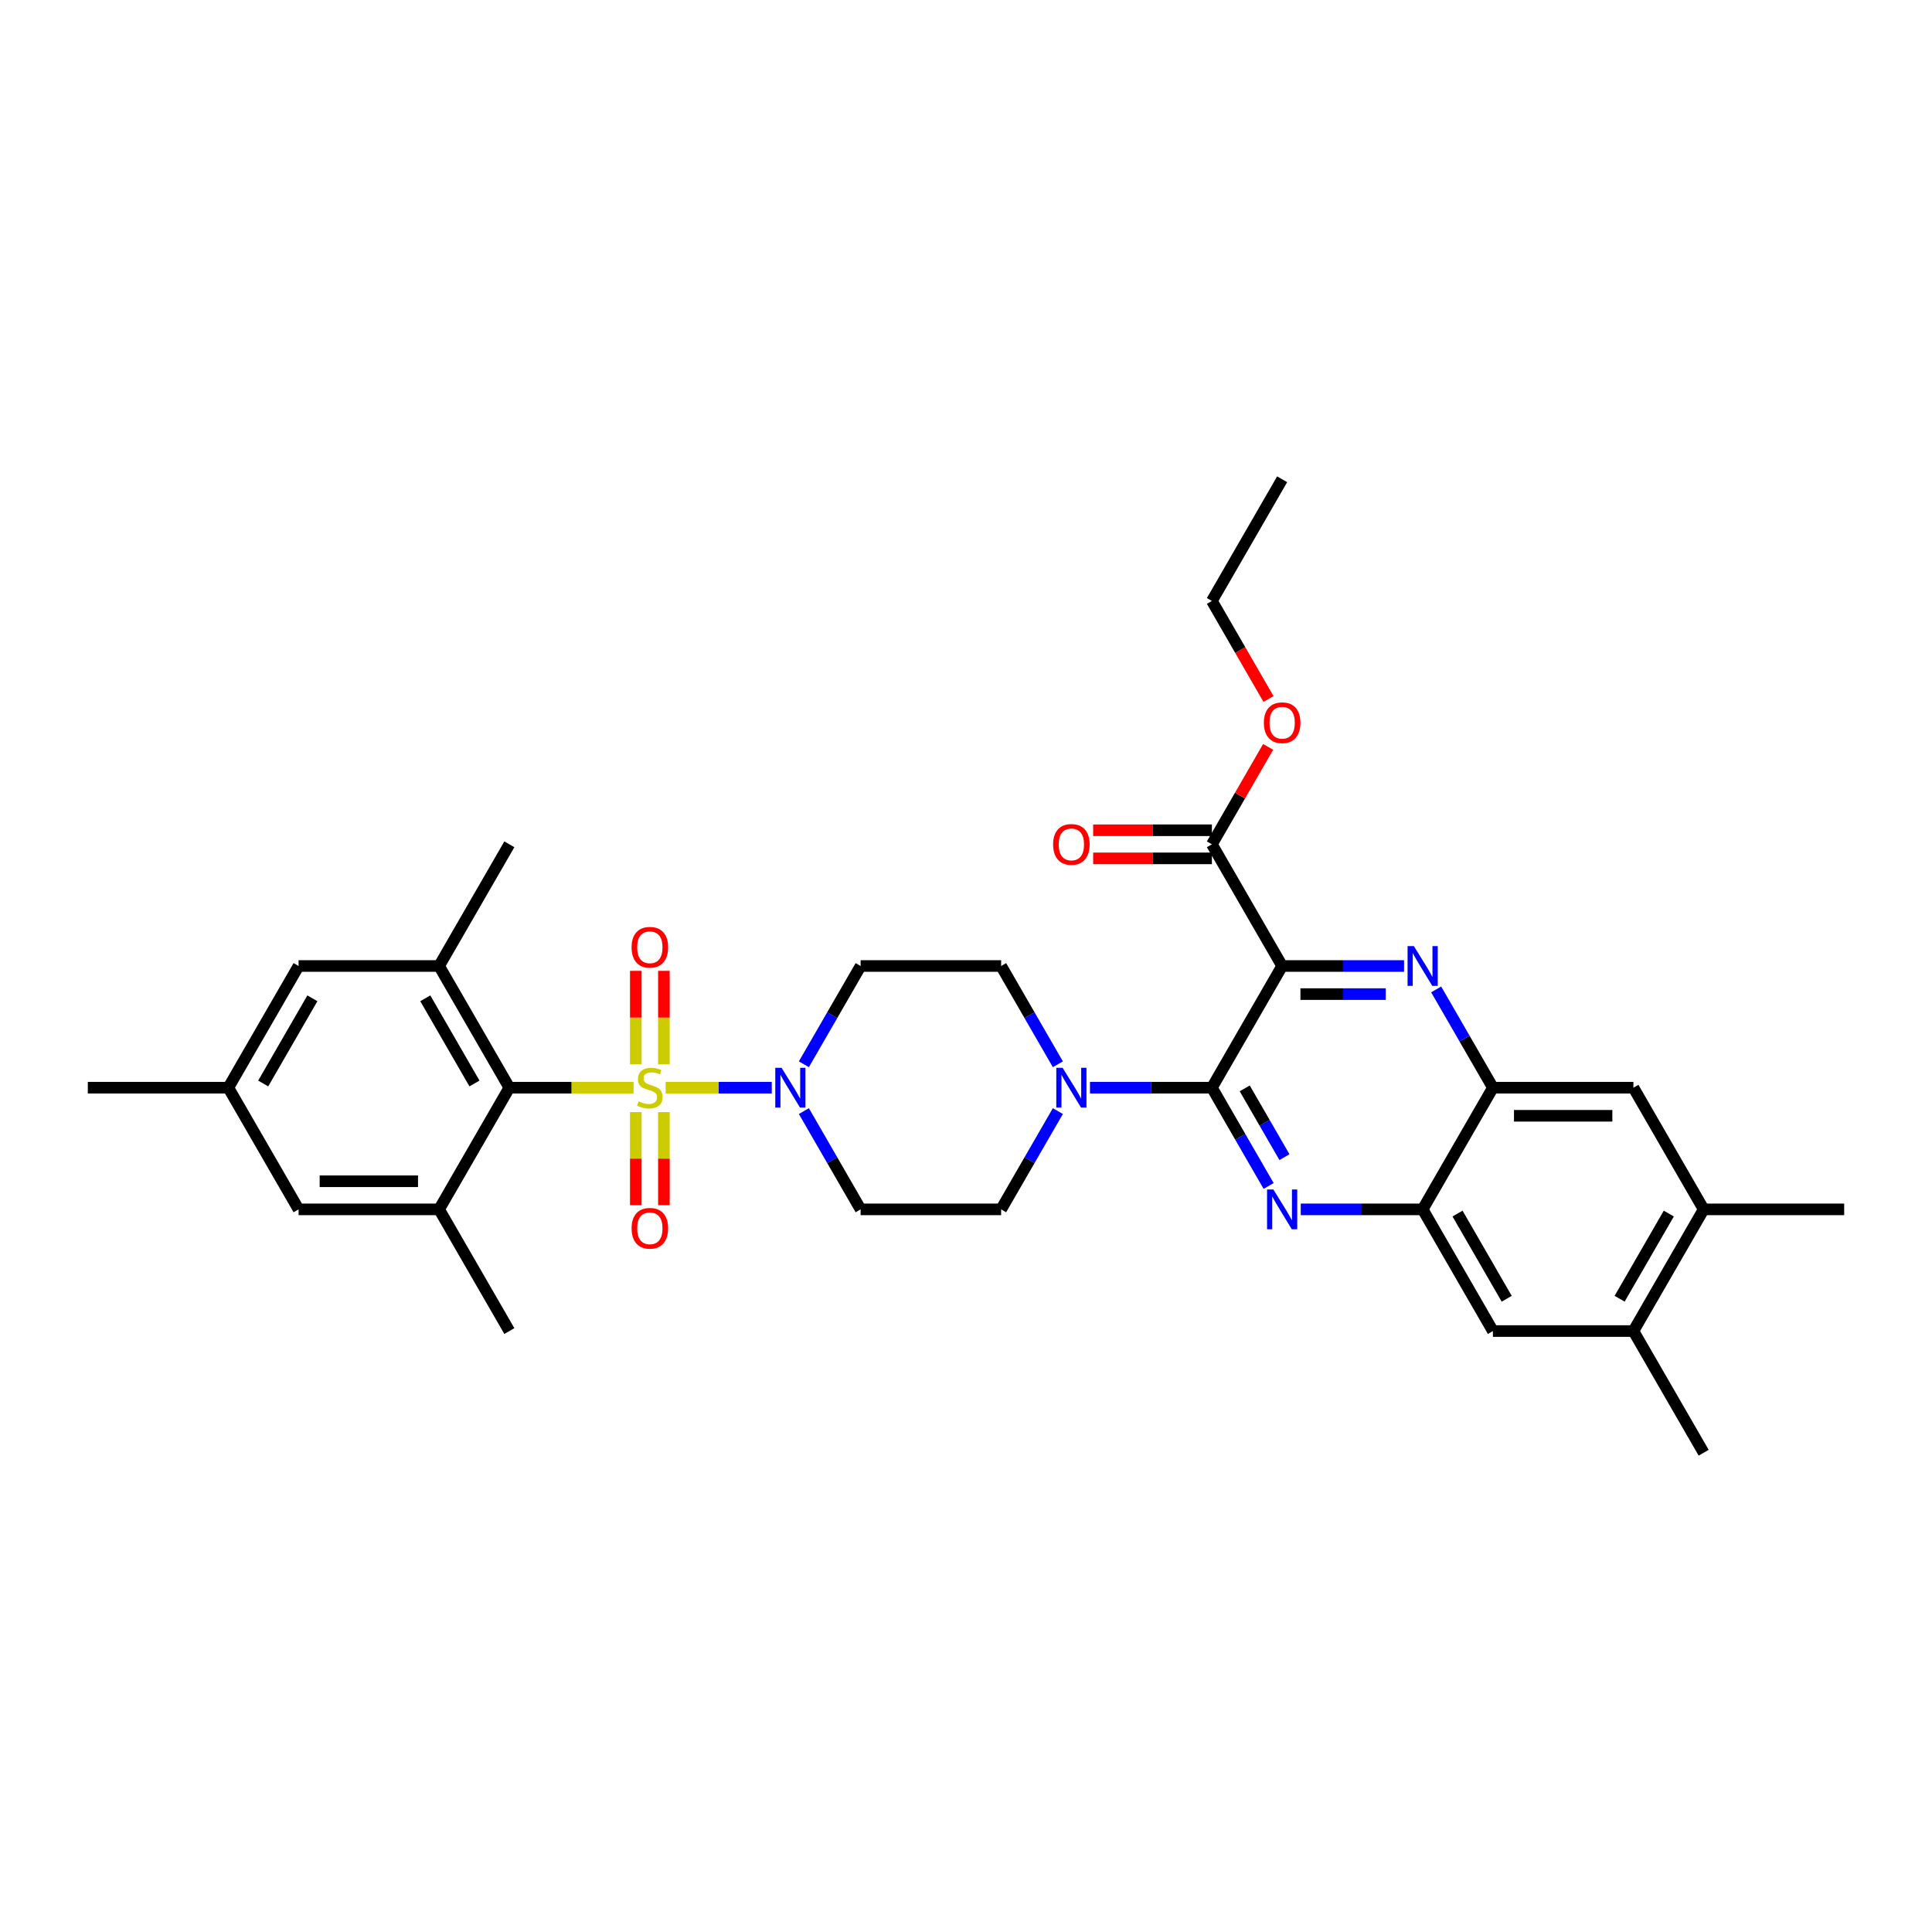<?xml version='1.0' encoding='iso-8859-1'?>
<svg version='1.1' baseProfile='full'
              xmlns='http://www.w3.org/2000/svg'
                      xmlns:rdkit='http://www.rdkit.org/xml'
                      xmlns:xlink='http://www.w3.org/1999/xlink'
                  xml:space='preserve'
width='1000px' height='1000px' viewBox='0 0 1000 1000'>
<!-- END OF HEADER -->
<rect style='opacity:1.0;fill:#FFFFFF;stroke:none' width='1000' height='1000' x='0' y='0'> </rect>
<path class='bond-0' d='M 416.086,550.867 L 430.77,525.434' style='fill:none;fill-rule:evenodd;stroke:#0000FF;stroke-width:6px;stroke-linecap:butt;stroke-linejoin:miter;stroke-opacity:1' />
<path class='bond-0' d='M 430.77,525.434 L 445.455,500' style='fill:none;fill-rule:evenodd;stroke:#000000;stroke-width:6px;stroke-linecap:butt;stroke-linejoin:miter;stroke-opacity:1' />
<path class='bond-1' d='M 399.462,562.984 L 372.003,562.984' style='fill:none;fill-rule:evenodd;stroke:#0000FF;stroke-width:6px;stroke-linecap:butt;stroke-linejoin:miter;stroke-opacity:1' />
<path class='bond-1' d='M 372.003,562.984 L 344.545,562.984' style='fill:none;fill-rule:evenodd;stroke:#CCCC00;stroke-width:6px;stroke-linecap:butt;stroke-linejoin:miter;stroke-opacity:1' />
<path class='bond-2' d='M 416.086,575.1 L 430.77,600.534' style='fill:none;fill-rule:evenodd;stroke:#0000FF;stroke-width:6px;stroke-linecap:butt;stroke-linejoin:miter;stroke-opacity:1' />
<path class='bond-2' d='M 430.77,600.534 L 445.455,625.967' style='fill:none;fill-rule:evenodd;stroke:#000000;stroke-width:6px;stroke-linecap:butt;stroke-linejoin:miter;stroke-opacity:1' />
<path class='bond-3' d='M 329.091,575.624 L 329.091,599.709' style='fill:none;fill-rule:evenodd;stroke:#CCCC00;stroke-width:6px;stroke-linecap:butt;stroke-linejoin:miter;stroke-opacity:1' />
<path class='bond-3' d='M 329.091,599.709 L 329.091,623.794' style='fill:none;fill-rule:evenodd;stroke:#FF0000;stroke-width:6px;stroke-linecap:butt;stroke-linejoin:miter;stroke-opacity:1' />
<path class='bond-3' d='M 343.636,575.624 L 343.636,599.709' style='fill:none;fill-rule:evenodd;stroke:#CCCC00;stroke-width:6px;stroke-linecap:butt;stroke-linejoin:miter;stroke-opacity:1' />
<path class='bond-3' d='M 343.636,599.709 L 343.636,623.794' style='fill:none;fill-rule:evenodd;stroke:#FF0000;stroke-width:6px;stroke-linecap:butt;stroke-linejoin:miter;stroke-opacity:1' />
<path class='bond-4' d='M 343.636,550.896 L 343.636,526.702' style='fill:none;fill-rule:evenodd;stroke:#CCCC00;stroke-width:6px;stroke-linecap:butt;stroke-linejoin:miter;stroke-opacity:1' />
<path class='bond-4' d='M 343.636,526.702 L 343.636,502.507' style='fill:none;fill-rule:evenodd;stroke:#FF0000;stroke-width:6px;stroke-linecap:butt;stroke-linejoin:miter;stroke-opacity:1' />
<path class='bond-4' d='M 329.091,550.896 L 329.091,526.702' style='fill:none;fill-rule:evenodd;stroke:#CCCC00;stroke-width:6px;stroke-linecap:butt;stroke-linejoin:miter;stroke-opacity:1' />
<path class='bond-4' d='M 329.091,526.702 L 329.091,502.507' style='fill:none;fill-rule:evenodd;stroke:#FF0000;stroke-width:6px;stroke-linecap:butt;stroke-linejoin:miter;stroke-opacity:1' />
<path class='bond-5' d='M 327.942,562.984 L 295.789,562.984' style='fill:none;fill-rule:evenodd;stroke:#CCCC00;stroke-width:6px;stroke-linecap:butt;stroke-linejoin:miter;stroke-opacity:1' />
<path class='bond-5' d='M 295.789,562.984 L 263.636,562.984' style='fill:none;fill-rule:evenodd;stroke:#000000;stroke-width:6px;stroke-linecap:butt;stroke-linejoin:miter;stroke-opacity:1' />
<path class='bond-6' d='M 881.818,625.967 L 845.455,688.951' style='fill:none;fill-rule:evenodd;stroke:#000000;stroke-width:6px;stroke-linecap:butt;stroke-linejoin:miter;stroke-opacity:1' />
<path class='bond-6' d='M 863.767,628.142 L 838.312,672.231' style='fill:none;fill-rule:evenodd;stroke:#000000;stroke-width:6px;stroke-linecap:butt;stroke-linejoin:miter;stroke-opacity:1' />
<path class='bond-7' d='M 881.818,625.967 L 845.455,562.984' style='fill:none;fill-rule:evenodd;stroke:#000000;stroke-width:6px;stroke-linecap:butt;stroke-linejoin:miter;stroke-opacity:1' />
<path class='bond-8' d='M 881.818,625.967 L 954.545,625.967' style='fill:none;fill-rule:evenodd;stroke:#000000;stroke-width:6px;stroke-linecap:butt;stroke-linejoin:miter;stroke-opacity:1' />
<path class='bond-9' d='M 845.455,688.951 L 772.727,688.951' style='fill:none;fill-rule:evenodd;stroke:#000000;stroke-width:6px;stroke-linecap:butt;stroke-linejoin:miter;stroke-opacity:1' />
<path class='bond-10' d='M 845.455,688.951 L 881.818,751.935' style='fill:none;fill-rule:evenodd;stroke:#000000;stroke-width:6px;stroke-linecap:butt;stroke-linejoin:miter;stroke-opacity:1' />
<path class='bond-11' d='M 772.727,688.951 L 736.364,625.967' style='fill:none;fill-rule:evenodd;stroke:#000000;stroke-width:6px;stroke-linecap:butt;stroke-linejoin:miter;stroke-opacity:1' />
<path class='bond-11' d='M 779.869,672.231 L 754.415,628.142' style='fill:none;fill-rule:evenodd;stroke:#000000;stroke-width:6px;stroke-linecap:butt;stroke-linejoin:miter;stroke-opacity:1' />
<path class='bond-12' d='M 736.364,625.967 L 772.727,562.984' style='fill:none;fill-rule:evenodd;stroke:#000000;stroke-width:6px;stroke-linecap:butt;stroke-linejoin:miter;stroke-opacity:1' />
<path class='bond-13' d='M 736.364,625.967 L 704.815,625.967' style='fill:none;fill-rule:evenodd;stroke:#000000;stroke-width:6px;stroke-linecap:butt;stroke-linejoin:miter;stroke-opacity:1' />
<path class='bond-13' d='M 704.815,625.967 L 673.265,625.967' style='fill:none;fill-rule:evenodd;stroke:#0000FF;stroke-width:6px;stroke-linecap:butt;stroke-linejoin:miter;stroke-opacity:1' />
<path class='bond-14' d='M 772.727,562.984 L 845.455,562.984' style='fill:none;fill-rule:evenodd;stroke:#000000;stroke-width:6px;stroke-linecap:butt;stroke-linejoin:miter;stroke-opacity:1' />
<path class='bond-14' d='M 783.636,577.529 L 834.545,577.529' style='fill:none;fill-rule:evenodd;stroke:#000000;stroke-width:6px;stroke-linecap:butt;stroke-linejoin:miter;stroke-opacity:1' />
<path class='bond-15' d='M 772.727,562.984 L 758.043,537.55' style='fill:none;fill-rule:evenodd;stroke:#000000;stroke-width:6px;stroke-linecap:butt;stroke-linejoin:miter;stroke-opacity:1' />
<path class='bond-15' d='M 758.043,537.55 L 743.359,512.116' style='fill:none;fill-rule:evenodd;stroke:#0000FF;stroke-width:6px;stroke-linecap:butt;stroke-linejoin:miter;stroke-opacity:1' />
<path class='bond-16' d='M 656.641,613.851 L 641.957,588.417' style='fill:none;fill-rule:evenodd;stroke:#0000FF;stroke-width:6px;stroke-linecap:butt;stroke-linejoin:miter;stroke-opacity:1' />
<path class='bond-16' d='M 641.957,588.417 L 627.273,562.984' style='fill:none;fill-rule:evenodd;stroke:#000000;stroke-width:6px;stroke-linecap:butt;stroke-linejoin:miter;stroke-opacity:1' />
<path class='bond-16' d='M 664.832,598.948 L 654.554,581.145' style='fill:none;fill-rule:evenodd;stroke:#0000FF;stroke-width:6px;stroke-linecap:butt;stroke-linejoin:miter;stroke-opacity:1' />
<path class='bond-16' d='M 654.554,581.145 L 644.275,563.341' style='fill:none;fill-rule:evenodd;stroke:#000000;stroke-width:6px;stroke-linecap:butt;stroke-linejoin:miter;stroke-opacity:1' />
<path class='bond-17' d='M 627.273,562.984 L 663.636,500' style='fill:none;fill-rule:evenodd;stroke:#000000;stroke-width:6px;stroke-linecap:butt;stroke-linejoin:miter;stroke-opacity:1' />
<path class='bond-18' d='M 627.273,562.984 L 595.724,562.984' style='fill:none;fill-rule:evenodd;stroke:#000000;stroke-width:6px;stroke-linecap:butt;stroke-linejoin:miter;stroke-opacity:1' />
<path class='bond-18' d='M 595.724,562.984 L 564.175,562.984' style='fill:none;fill-rule:evenodd;stroke:#0000FF;stroke-width:6px;stroke-linecap:butt;stroke-linejoin:miter;stroke-opacity:1' />
<path class='bond-19' d='M 663.636,500 L 695.185,500' style='fill:none;fill-rule:evenodd;stroke:#000000;stroke-width:6px;stroke-linecap:butt;stroke-linejoin:miter;stroke-opacity:1' />
<path class='bond-19' d='M 695.185,500 L 726.735,500' style='fill:none;fill-rule:evenodd;stroke:#0000FF;stroke-width:6px;stroke-linecap:butt;stroke-linejoin:miter;stroke-opacity:1' />
<path class='bond-19' d='M 673.101,514.545 L 695.185,514.545' style='fill:none;fill-rule:evenodd;stroke:#000000;stroke-width:6px;stroke-linecap:butt;stroke-linejoin:miter;stroke-opacity:1' />
<path class='bond-19' d='M 695.185,514.545 L 717.27,514.545' style='fill:none;fill-rule:evenodd;stroke:#0000FF;stroke-width:6px;stroke-linecap:butt;stroke-linejoin:miter;stroke-opacity:1' />
<path class='bond-20' d='M 663.636,500 L 627.273,437.016' style='fill:none;fill-rule:evenodd;stroke:#000000;stroke-width:6px;stroke-linecap:butt;stroke-linejoin:miter;stroke-opacity:1' />
<path class='bond-21' d='M 627.273,437.016 L 641.831,411.801' style='fill:none;fill-rule:evenodd;stroke:#000000;stroke-width:6px;stroke-linecap:butt;stroke-linejoin:miter;stroke-opacity:1' />
<path class='bond-21' d='M 641.831,411.801 L 656.389,386.585' style='fill:none;fill-rule:evenodd;stroke:#FF0000;stroke-width:6px;stroke-linecap:butt;stroke-linejoin:miter;stroke-opacity:1' />
<path class='bond-22' d='M 627.273,429.744 L 596.545,429.744' style='fill:none;fill-rule:evenodd;stroke:#000000;stroke-width:6px;stroke-linecap:butt;stroke-linejoin:miter;stroke-opacity:1' />
<path class='bond-22' d='M 596.545,429.744 L 565.818,429.744' style='fill:none;fill-rule:evenodd;stroke:#FF0000;stroke-width:6px;stroke-linecap:butt;stroke-linejoin:miter;stroke-opacity:1' />
<path class='bond-22' d='M 627.273,444.289 L 596.545,444.289' style='fill:none;fill-rule:evenodd;stroke:#000000;stroke-width:6px;stroke-linecap:butt;stroke-linejoin:miter;stroke-opacity:1' />
<path class='bond-22' d='M 596.545,444.289 L 565.818,444.289' style='fill:none;fill-rule:evenodd;stroke:#FF0000;stroke-width:6px;stroke-linecap:butt;stroke-linejoin:miter;stroke-opacity:1' />
<path class='bond-23' d='M 656.574,361.8 L 641.923,336.424' style='fill:none;fill-rule:evenodd;stroke:#FF0000;stroke-width:6px;stroke-linecap:butt;stroke-linejoin:miter;stroke-opacity:1' />
<path class='bond-23' d='M 641.923,336.424 L 627.273,311.049' style='fill:none;fill-rule:evenodd;stroke:#000000;stroke-width:6px;stroke-linecap:butt;stroke-linejoin:miter;stroke-opacity:1' />
<path class='bond-24' d='M 627.273,311.049 L 663.636,248.065' style='fill:none;fill-rule:evenodd;stroke:#000000;stroke-width:6px;stroke-linecap:butt;stroke-linejoin:miter;stroke-opacity:1' />
<path class='bond-25' d='M 547.55,550.867 L 532.866,525.434' style='fill:none;fill-rule:evenodd;stroke:#0000FF;stroke-width:6px;stroke-linecap:butt;stroke-linejoin:miter;stroke-opacity:1' />
<path class='bond-25' d='M 532.866,525.434 L 518.182,500' style='fill:none;fill-rule:evenodd;stroke:#000000;stroke-width:6px;stroke-linecap:butt;stroke-linejoin:miter;stroke-opacity:1' />
<path class='bond-26' d='M 547.55,575.1 L 532.866,600.534' style='fill:none;fill-rule:evenodd;stroke:#0000FF;stroke-width:6px;stroke-linecap:butt;stroke-linejoin:miter;stroke-opacity:1' />
<path class='bond-26' d='M 532.866,600.534 L 518.182,625.967' style='fill:none;fill-rule:evenodd;stroke:#000000;stroke-width:6px;stroke-linecap:butt;stroke-linejoin:miter;stroke-opacity:1' />
<path class='bond-27' d='M 518.182,500 L 445.455,500' style='fill:none;fill-rule:evenodd;stroke:#000000;stroke-width:6px;stroke-linecap:butt;stroke-linejoin:miter;stroke-opacity:1' />
<path class='bond-28' d='M 445.455,625.967 L 518.182,625.967' style='fill:none;fill-rule:evenodd;stroke:#000000;stroke-width:6px;stroke-linecap:butt;stroke-linejoin:miter;stroke-opacity:1' />
<path class='bond-29' d='M 263.636,562.984 L 227.273,500' style='fill:none;fill-rule:evenodd;stroke:#000000;stroke-width:6px;stroke-linecap:butt;stroke-linejoin:miter;stroke-opacity:1' />
<path class='bond-29' d='M 245.585,560.809 L 220.131,516.72' style='fill:none;fill-rule:evenodd;stroke:#000000;stroke-width:6px;stroke-linecap:butt;stroke-linejoin:miter;stroke-opacity:1' />
<path class='bond-30' d='M 263.636,562.984 L 227.273,625.967' style='fill:none;fill-rule:evenodd;stroke:#000000;stroke-width:6px;stroke-linecap:butt;stroke-linejoin:miter;stroke-opacity:1' />
<path class='bond-31' d='M 227.273,500 L 154.545,500' style='fill:none;fill-rule:evenodd;stroke:#000000;stroke-width:6px;stroke-linecap:butt;stroke-linejoin:miter;stroke-opacity:1' />
<path class='bond-32' d='M 227.273,500 L 263.636,437.016' style='fill:none;fill-rule:evenodd;stroke:#000000;stroke-width:6px;stroke-linecap:butt;stroke-linejoin:miter;stroke-opacity:1' />
<path class='bond-33' d='M 227.273,625.967 L 154.545,625.967' style='fill:none;fill-rule:evenodd;stroke:#000000;stroke-width:6px;stroke-linecap:butt;stroke-linejoin:miter;stroke-opacity:1' />
<path class='bond-33' d='M 216.364,611.422 L 165.455,611.422' style='fill:none;fill-rule:evenodd;stroke:#000000;stroke-width:6px;stroke-linecap:butt;stroke-linejoin:miter;stroke-opacity:1' />
<path class='bond-34' d='M 227.273,625.967 L 263.636,688.951' style='fill:none;fill-rule:evenodd;stroke:#000000;stroke-width:6px;stroke-linecap:butt;stroke-linejoin:miter;stroke-opacity:1' />
<path class='bond-35' d='M 154.545,500 L 118.182,562.984' style='fill:none;fill-rule:evenodd;stroke:#000000;stroke-width:6px;stroke-linecap:butt;stroke-linejoin:miter;stroke-opacity:1' />
<path class='bond-35' d='M 161.688,516.72 L 136.233,560.809' style='fill:none;fill-rule:evenodd;stroke:#000000;stroke-width:6px;stroke-linecap:butt;stroke-linejoin:miter;stroke-opacity:1' />
<path class='bond-36' d='M 154.545,625.967 L 118.182,562.984' style='fill:none;fill-rule:evenodd;stroke:#000000;stroke-width:6px;stroke-linecap:butt;stroke-linejoin:miter;stroke-opacity:1' />
<path class='bond-37' d='M 118.182,562.984 L 45.455,562.984' style='fill:none;fill-rule:evenodd;stroke:#000000;stroke-width:6px;stroke-linecap:butt;stroke-linejoin:miter;stroke-opacity:1' />
<path  class='atom-0' d='M 404.538 552.685
L 411.287 563.595
Q 411.956 564.671, 413.033 566.62
Q 414.109 568.569, 414.167 568.685
L 414.167 552.685
L 416.902 552.685
L 416.902 573.282
L 414.08 573.282
L 406.836 561.355
Q 405.993 559.958, 405.091 558.358
Q 404.218 556.758, 403.956 556.264
L 403.956 573.282
L 401.28 573.282
L 401.28 552.685
L 404.538 552.685
' fill='#0000FF'/>
<path  class='atom-1' d='M 330.545 570.053
Q 330.778 570.14, 331.738 570.547
Q 332.698 570.955, 333.745 571.216
Q 334.822 571.449, 335.869 571.449
Q 337.818 571.449, 338.953 570.518
Q 340.087 569.558, 340.087 567.9
Q 340.087 566.765, 339.505 566.067
Q 338.953 565.369, 338.08 564.991
Q 337.207 564.613, 335.753 564.176
Q 333.92 563.624, 332.815 563.1
Q 331.738 562.576, 330.953 561.471
Q 330.196 560.365, 330.196 558.504
Q 330.196 555.915, 331.942 554.315
Q 333.716 552.715, 337.207 552.715
Q 339.593 552.715, 342.298 553.849
L 341.629 556.089
Q 339.156 555.071, 337.295 555.071
Q 335.287 555.071, 334.182 555.915
Q 333.076 556.729, 333.105 558.155
Q 333.105 559.26, 333.658 559.929
Q 334.24 560.598, 335.055 560.976
Q 335.898 561.355, 337.295 561.791
Q 339.156 562.373, 340.262 562.955
Q 341.367 563.536, 342.153 564.729
Q 342.967 565.893, 342.967 567.9
Q 342.967 570.751, 341.047 572.293
Q 339.156 573.805, 335.985 573.805
Q 334.153 573.805, 332.756 573.398
Q 331.389 573.02, 329.76 572.351
L 330.545 570.053
' fill='#CCCC00'/>
<path  class='atom-2' d='M 326.909 635.769
Q 326.909 630.824, 329.353 628.06
Q 331.796 625.296, 336.364 625.296
Q 340.931 625.296, 343.375 628.06
Q 345.818 630.824, 345.818 635.769
Q 345.818 640.773, 343.345 643.624
Q 340.873 646.445, 336.364 646.445
Q 331.825 646.445, 329.353 643.624
Q 326.909 640.802, 326.909 635.769
M 336.364 644.118
Q 339.505 644.118, 341.193 642.024
Q 342.909 639.9, 342.909 635.769
Q 342.909 631.725, 341.193 629.689
Q 339.505 627.624, 336.364 627.624
Q 333.222 627.624, 331.505 629.66
Q 329.818 631.696, 329.818 635.769
Q 329.818 639.929, 331.505 642.024
Q 333.222 644.118, 336.364 644.118
' fill='#FF0000'/>
<path  class='atom-3' d='M 326.909 490.315
Q 326.909 485.369, 329.353 482.605
Q 331.796 479.842, 336.364 479.842
Q 340.931 479.842, 343.375 482.605
Q 345.818 485.369, 345.818 490.315
Q 345.818 495.318, 343.345 498.169
Q 340.873 500.991, 336.364 500.991
Q 331.825 500.991, 329.353 498.169
Q 326.909 495.347, 326.909 490.315
M 336.364 498.664
Q 339.505 498.664, 341.193 496.569
Q 342.909 494.445, 342.909 490.315
Q 342.909 486.271, 341.193 484.235
Q 339.505 482.169, 336.364 482.169
Q 333.222 482.169, 331.505 484.205
Q 329.818 486.242, 329.818 490.315
Q 329.818 494.475, 331.505 496.569
Q 333.222 498.664, 336.364 498.664
' fill='#FF0000'/>
<path  class='atom-10' d='M 659.084 615.669
L 665.833 626.578
Q 666.502 627.655, 667.578 629.604
Q 668.655 631.553, 668.713 631.669
L 668.713 615.669
L 671.447 615.669
L 671.447 636.266
L 668.625 636.266
L 661.382 624.338
Q 660.538 622.942, 659.636 621.342
Q 658.764 619.742, 658.502 619.247
L 658.502 636.266
L 655.825 636.266
L 655.825 615.669
L 659.084 615.669
' fill='#0000FF'/>
<path  class='atom-13' d='M 731.811 489.702
L 738.56 500.611
Q 739.229 501.687, 740.305 503.636
Q 741.382 505.585, 741.44 505.702
L 741.44 489.702
L 744.175 489.702
L 744.175 510.298
L 741.353 510.298
L 734.109 498.371
Q 733.265 496.975, 732.364 495.375
Q 731.491 493.775, 731.229 493.28
L 731.229 510.298
L 728.553 510.298
L 728.553 489.702
L 731.811 489.702
' fill='#0000FF'/>
<path  class='atom-15' d='M 654.182 374.091
Q 654.182 369.145, 656.625 366.382
Q 659.069 363.618, 663.636 363.618
Q 668.204 363.618, 670.647 366.382
Q 673.091 369.145, 673.091 374.091
Q 673.091 379.094, 670.618 381.945
Q 668.145 384.767, 663.636 384.767
Q 659.098 384.767, 656.625 381.945
Q 654.182 379.124, 654.182 374.091
M 663.636 382.44
Q 666.778 382.44, 668.465 380.345
Q 670.182 378.222, 670.182 374.091
Q 670.182 370.047, 668.465 368.011
Q 666.778 365.945, 663.636 365.945
Q 660.495 365.945, 658.778 367.982
Q 657.091 370.018, 657.091 374.091
Q 657.091 378.251, 658.778 380.345
Q 660.495 382.44, 663.636 382.44
' fill='#FF0000'/>
<path  class='atom-16' d='M 545.091 437.075
Q 545.091 432.129, 547.535 429.365
Q 549.978 426.602, 554.545 426.602
Q 559.113 426.602, 561.556 429.365
Q 564 432.129, 564 437.075
Q 564 442.078, 561.527 444.929
Q 559.055 447.751, 554.545 447.751
Q 550.007 447.751, 547.535 444.929
Q 545.091 442.107, 545.091 437.075
M 554.545 445.424
Q 557.687 445.424, 559.375 443.329
Q 561.091 441.205, 561.091 437.075
Q 561.091 433.031, 559.375 430.995
Q 557.687 428.929, 554.545 428.929
Q 551.404 428.929, 549.687 430.965
Q 548 433.002, 548 437.075
Q 548 441.235, 549.687 443.329
Q 551.404 445.424, 554.545 445.424
' fill='#FF0000'/>
<path  class='atom-19' d='M 549.993 552.685
L 556.742 563.595
Q 557.411 564.671, 558.487 566.62
Q 559.564 568.569, 559.622 568.685
L 559.622 552.685
L 562.356 552.685
L 562.356 573.282
L 559.535 573.282
L 552.291 561.355
Q 551.447 559.958, 550.545 558.358
Q 549.673 556.758, 549.411 556.264
L 549.411 573.282
L 546.735 573.282
L 546.735 552.685
L 549.993 552.685
' fill='#0000FF'/>
</svg>
